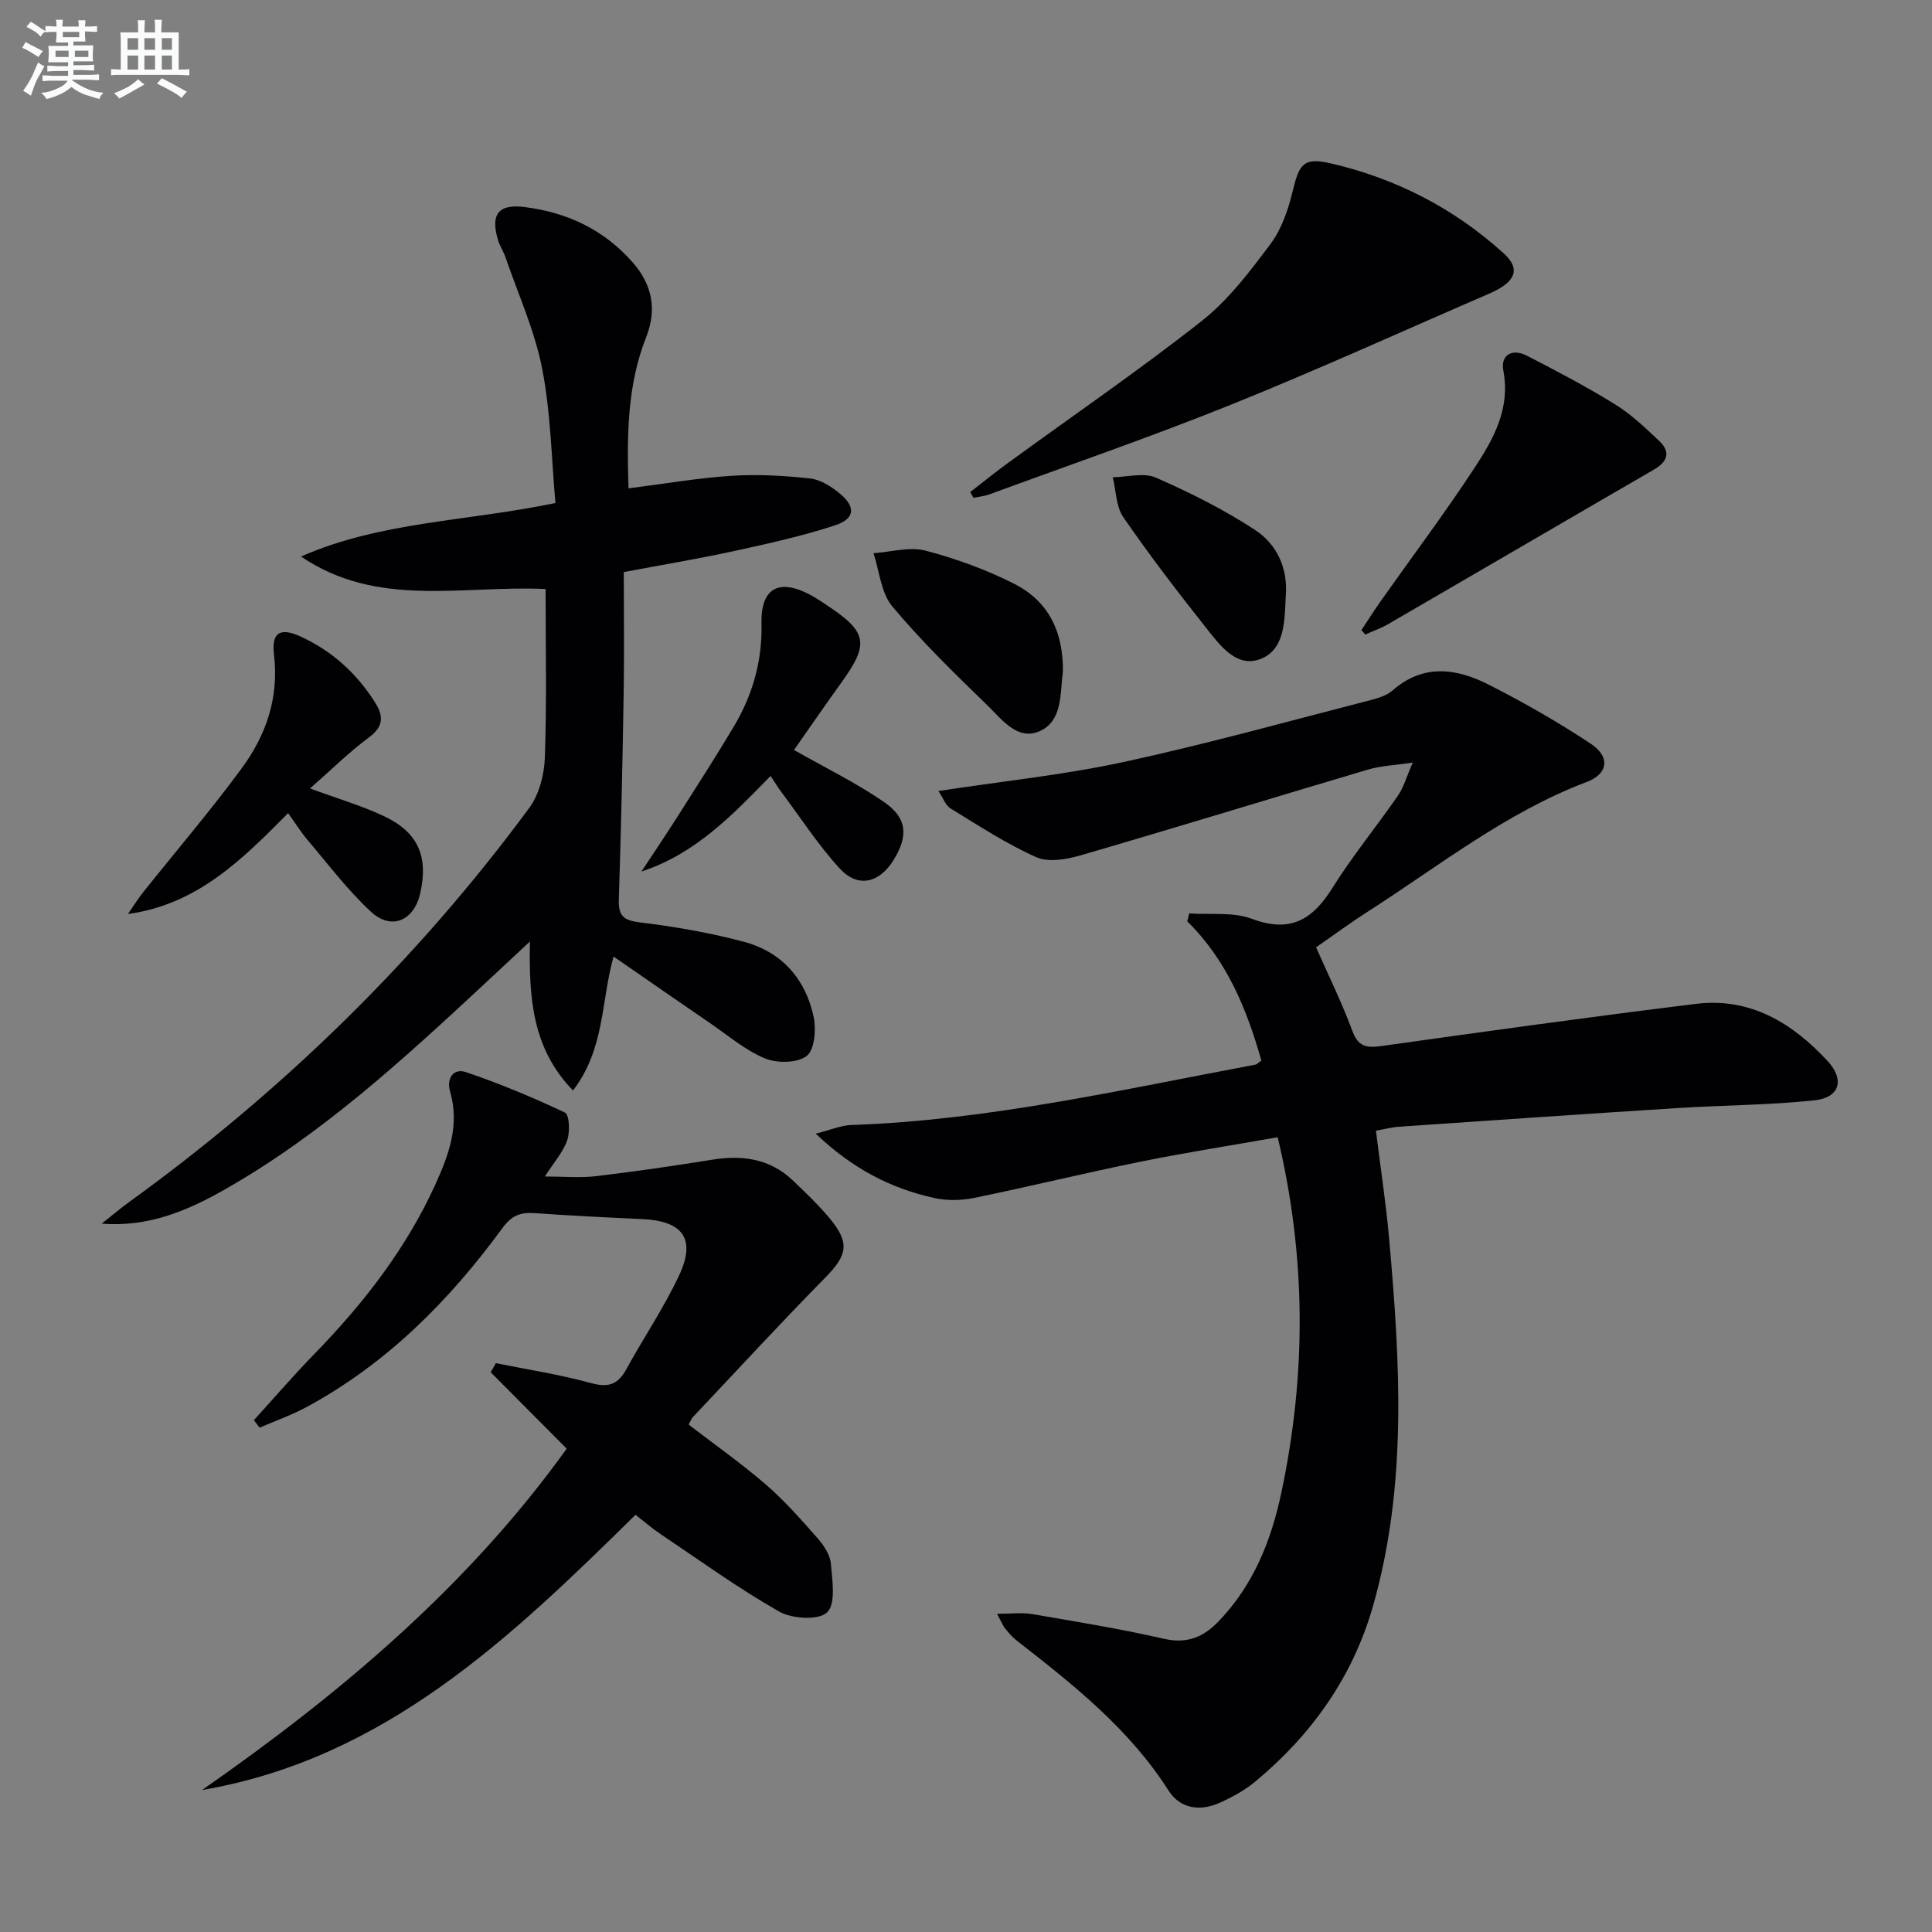 <svg enable-background="new 0 0 400 400" viewBox="0 0 400 400" xmlns="http://www.w3.org/2000/svg"><rect x="0" y="0" width="400" height="400" fill="#808080" stroke="none"/><g fill="#010103"><path d="m194.28 163.77c13.51-2.06 26.09-3.35 38.38-6.01 17.17-3.72 34.12-8.45 51.15-12.82 1.59-.41 3.34-.97 4.53-2.01 6.43-5.62 13.32-4.53 20-1.12 7.22 3.68 14.3 7.72 21.05 12.2 4.07 2.71 3.53 6.22-.84 7.87-16.71 6.32-30.58 17.39-45.39 26.88-3.75 2.4-7.34 5.06-10.68 7.37 2.65 6.02 5.38 11.54 7.5 17.28 1.2 3.26 2.86 3.6 5.96 3.17 21.7-3.05 43.42-6.06 65.17-8.74 11.21-1.38 19.97 3.93 27.28 11.84 3.57 3.87 2.52 7.57-2.7 8.13-9.4 1-18.9 1-28.34 1.6-19.25 1.22-38.49 2.55-57.73 3.87-1.47.1-2.93.5-4.75.82.93 7.5 2.06 14.83 2.72 22.2 2.28 25.57 3.85 51.16-3.35 76.3-4.21 14.69-12.73 26.61-24.4 36.3-2.14 1.77-4.69 3.16-7.23 4.31-4.09 1.86-8.23 1.34-10.69-2.51-8.14-12.78-19.74-21.94-31.44-31.05-.91-.71-1.66-1.63-2.41-2.53-.4-.49-.63-1.12-1.64-3 2.96 0 5.14-.3 7.2.05 9.16 1.57 18.34 3.06 27.39 5.13 4.74 1.08 8.11-.36 11.19-3.53 7.31-7.55 11.01-16.86 13.13-26.95 5.1-24.26 5.14-48.46-.81-73.37-9.56 1.69-19.01 3.16-28.37 5.06-11.53 2.34-22.97 5.15-34.5 7.51-2.67.55-5.65.59-8.3 0-8.86-1.98-16.75-5.95-24.48-13.31 3.2-.81 5.27-1.72 7.37-1.79 28.37-.97 55.94-7.31 83.68-12.5.29-.05.54-.36 1.22-.84-3-10.61-7.12-20.73-15.34-28.83.13-.55.26-1.09.4-1.64 4.36.31 9.08-.35 13 1.13 7.95 2.98 12.55.17 16.67-6.43 4.13-6.61 9.12-12.68 13.57-19.11 1.16-1.68 1.72-3.78 3.05-6.82-3.84.58-6.62.67-9.19 1.43-19.88 5.89-39.69 11.99-59.59 17.78-2.9.84-6.64 1.51-9.17.38-6.16-2.74-11.89-6.5-17.67-10.04-1.09-.63-1.6-2.19-2.6-3.66z"/><path d="m62.32 115.22c16.52-7.27 34.42-7.26 52.68-11.08-.83-9.15-.96-18.64-2.75-27.81-1.54-7.88-4.96-15.39-7.59-23.05-.43-1.25-1.21-2.39-1.58-3.66-1.53-5.26.1-7.42 5.46-6.76 8.88 1.09 16.6 4.72 22.54 11.57 3.92 4.51 4.97 9.63 2.72 15.32-3.95 9.98-4.02 20.41-3.67 31.36 7.28-.92 14.27-2.14 21.31-2.6 5.4-.35 10.89-.03 16.29.55 2.13.23 4.36 1.66 6.1 3.08 3.37 2.76 3.21 5.25-.87 6.6-6.74 2.22-13.72 3.76-20.66 5.28-7.26 1.59-14.6 2.81-23.15 4.42 0 8.52.11 16.96-.03 25.4-.23 14.14-.54 28.28-1 42.41-.11 3.44 1.04 4.33 4.46 4.74 7.21.87 14.44 2.13 21.45 4 7.86 2.1 12.81 7.75 14.45 15.66.53 2.58.14 6.78-1.49 8-1.99 1.47-6.13 1.51-8.64.47-4.06-1.69-7.58-4.71-11.28-7.25-6.58-4.5-13.12-9.05-20.04-13.83-2.6 9.25-1.8 19.19-8.4 27.73-8.46-8.73-9.12-19.11-8.92-30.84-3.57 3.33-6.41 5.98-9.24 8.62-16.83 15.65-33.73 31.22-53.86 42.68-7.77 4.42-15.9 7.89-25.55 7.11 1.87-1.48 3.69-3.03 5.62-4.43 31.78-23 59.59-50.05 82.89-81.63 2.07-2.8 3.12-6.93 3.24-10.49.4-11.61.15-23.25.15-34.84-17.28-.81-34.8 4.03-50.64-6.73z"/><path d="m102.67 282.23c6.59 1.33 13.26 2.35 19.73 4.13 3.59.99 5.55.27 7.27-2.87 3.59-6.55 7.82-12.78 10.97-19.52 3.49-7.49.72-11.18-7.62-11.57-7.47-.34-14.94-.71-22.4-1.24-2.91-.21-4.73.54-6.59 3.09-11.01 15.06-23.98 28.1-40.57 37.07-3.1 1.67-6.46 2.85-9.7 4.26-.4-.51-.8-1.03-1.2-1.54 4.16-4.57 8.19-9.27 12.51-13.7 10.17-10.44 19.02-21.8 25.08-35.14 2.78-6.11 5.06-12.31 3.03-19.24-.78-2.66.7-4.87 3.28-3.99 6.99 2.37 13.84 5.22 20.51 8.38.91.43 1.07 3.98.47 5.71-.84 2.44-2.71 4.53-4.63 7.52 3.86 0 7.23.32 10.51-.06 8.05-.95 16.09-2.12 24.09-3.41 6.26-1.02 11.97-.24 16.72 4.27 2.65 2.52 5.31 5.07 7.65 7.87 4.24 5.1 3.65 7.62-.9 12.25-9.31 9.46-18.31 19.24-27.42 28.89-.32.34-.49.84-.88 1.56 5.36 4.12 10.91 8.03 16.02 12.44 3.87 3.35 7.29 7.25 10.69 11.11 1.28 1.45 2.57 3.4 2.73 5.22.3 3.46 1.07 8.32-.77 10.1-1.74 1.69-7.26 1.36-9.93-.16-8.49-4.83-16.45-10.6-24.58-16.06-1.76-1.18-3.37-2.59-5.16-3.98-25.96 25.57-51.94 50.49-89.75 56.99 28.66-19.98 55.06-42.21 75.5-70.68-5.41-5.44-10.57-10.63-15.74-15.82.35-.63.71-1.25 1.08-1.88z"/><path d="m200.88 101.87c2.57-1.99 5.1-4.04 7.73-5.96 13.43-9.79 27.15-19.19 40.2-29.46 5.52-4.35 9.96-10.23 14.22-15.92 2.3-3.07 3.67-7.09 4.59-10.89 1.37-5.67 2.22-7.13 7.88-5.82 13.48 3.11 25.58 9.32 35.85 18.66 3.61 3.28 2.41 5.97-3.09 8.34-17.82 7.71-35.51 15.76-53.51 23.01-16.46 6.63-33.27 12.41-49.93 18.53-1.04.38-2.18.48-3.28.7-.22-.39-.44-.79-.66-1.19z"/><path d="m64.18 163.24c5.72 2.11 10.67 3.55 15.28 5.72 7.11 3.34 9.26 8.33 7.55 15.96-1.27 5.67-5.94 7.78-10.18 3.87-4.84-4.46-8.85-9.82-13.14-14.86-1.38-1.63-2.52-3.46-4.04-5.58-9.45 9.54-18.77 18.92-33.16 20.88 1.05-1.51 2.02-3.07 3.16-4.51 6.82-8.56 13.95-16.89 20.43-25.7 5.01-6.82 7.7-14.59 6.65-23.4-.56-4.71 1.26-5.79 5.56-3.81 6.51 3 11.61 7.64 15.41 13.7 1.74 2.78 1.72 4.94-1.32 7.17-4.1 3.03-7.75 6.67-12.2 10.56z"/><path d="m281.87 130.46c1.32-1.99 2.59-4.02 3.97-5.97 6.52-9.24 13.33-18.29 19.52-27.74 3.89-5.93 7.38-12.19 5.89-20.02-.62-3.27 1.86-4.62 4.8-3.12 6.2 3.17 12.37 6.42 18.29 10.08 3.36 2.07 6.31 4.88 9.19 7.61 2.39 2.26 1.77 4.26-1.09 5.92-18.39 10.65-36.73 21.38-55.11 32.04-1.47.85-3.11 1.41-4.67 2.11-.27-.3-.53-.6-.79-.91z"/><path d="m159.54 160.65c-7.93 8.13-15.56 16.13-26.74 19.79 2.5-3.79 5.05-7.55 7.48-11.38 3.92-6.17 7.88-12.32 11.63-18.6 3.9-6.54 5.93-13.59 5.75-21.35-.18-7.4 3.63-9.44 10.22-5.89 1.02.55 1.99 1.21 2.96 1.85 8.83 5.79 9.25 8.11 3.21 16.46-3.31 4.58-6.5 9.25-9.66 13.75 6.35 3.61 12.75 6.73 18.56 10.71 4.92 3.37 5.14 7.07 2.05 12.08-2.94 4.75-7.37 5.84-11.1 1.79-4.47-4.85-8.09-10.48-12.06-15.79-.77-1.02-1.43-2.12-2.3-3.42z"/><path d="m220.06 139.47c0-.76.02-.59 0-.43-.61 4.55-.02 10.22-4.81 12.34-4.62 2.05-7.87-2.5-10.84-5.37-6.8-6.58-13.61-13.22-19.67-20.46-2.34-2.8-2.66-7.29-3.89-11.02 3.6-.24 7.44-1.39 10.75-.53 6.34 1.66 12.64 3.95 18.48 6.92 6.88 3.53 10.18 9.76 9.98 18.55z"/><path d="m266.19 123.61c-.24 5-.15 11.03-5.42 12.9-4.93 1.75-8.35-3.11-11.19-6.69-5.88-7.42-11.65-14.95-17.01-22.74-1.52-2.21-1.5-5.49-2.18-8.27 3-.04 6.42-1.02 8.92.08 7.08 3.1 14.09 6.6 20.55 10.84 4.56 2.99 6.87 8.02 6.33 13.88z"/></g><path d="m6.8 9.5c.6.3 1.3.7 2.1 1.1-.4.4-.7.8-.9 1.2-.7-.4-1.3-.8-1.8-1.1s-1.1-.6-1.6-.8c.2-.4.5-.8.7-1.2.4.2.8.5 1.5.8zm.9 6.9c-.3.6-.5 1.1-.7 1.7s-.4 1.1-.6 1.7c-.6-.4-1.1-.7-1.6-1 .7-1 1.2-1.8 1.5-2.4.3-.5.6-1.1.8-1.7.3-.6.5-1.2.8-1.8.3.3.8.6 1.3.8-.7 1.3-1.2 2.2-1.5 2.7zm.1-11c.4.3 1 .7 1.7 1.1-.5.2-.8.6-1.1 1.1-.5-.6-1-1-1.4-1.2s-.9-.6-1.5-.8c.2-.4.5-.7.9-1.1.5.3.9.6 1.4.9zm10.5 13.1c1 .4 2 .6 3.1.7-.4.4-.7.8-.8 1.3-.9-.2-1.9-.6-3-.9-1-.4-2-.9-2.8-1.6-.5.4-1.1.9-1.9 1.3s-1.9.9-3.3 1.2c-.1-.3-.5-.8-1.1-1.3 1 0 2.1-.3 3.2-.8 1.2-.5 1.9-1 2.3-1.7h-3.2c-.4 0-1 0-2 .1v-1.2c1 0 1.7.1 2 .1h3.3v-1h-2.3c-.2 0-.9 0-2 .1v-1.2c1.2 0 1.9.1 2 .1h2.3v-.8h-4.1c0-.7.1-1.2.1-1.6 0-.5 0-1.1-.1-1.8h4.1v-.7h-2.5c0-.6.1-1.1.1-1.6v-.6h-.5c-.4 0-1 0-1.8.1v-1.3c1.2 0 1.9.1 2.1.1h.2c0-.3 0-.8-.1-1.4h1.4c0 .6-.1 1-.1 1.4h3.4c0-.4 0-.8-.1-1.3h1.5c0 .4-.1.9-.1 1.3.7 0 1.5 0 2.5-.1v1.2c-1 0-1.8-.1-2.5-.1v.6c0 .3 0 .8.1 1.5h-2.5v.8h4.1c0 .8-.1 1.3-.1 1.8s0 1 .1 1.5h-4.1v.8h1.4c.8 0 1.8 0 2.9-.1v1.2c-1 0-1.9-.1-2.8-.1h-1.5v1h3.2c.3 0 1 0 2.1-.1v1.2c-1.1 0-1.8-.1-2.1-.1h-3.4l-.1.1c1.4 1 2.4 1.5 3.4 1.9zm-4.1-6.7v-1.3h-2.7v1.3zm2.2-4.1v-1.1h-3.4v1.1zm1.9 4.1v-1.3h-2.8v1.3z" fill="#fafbfc"/><path d="m37 6.7v2.3 5.4c1 0 1.8 0 2.2-.1v1.3c-.6 0-1.5-.1-2.5-.1h-11.9c-.7 0-1.3 0-1.8.1v-1.3c.5 0 1.1.1 2 .1v-5.2c0-1 0-1.8-.1-2.5h3.7c0-1.3 0-2.1-.1-2.5h1.5c0 .4-.1 1.3-.1 2.5h2.2c0-1.2 0-2.1-.1-2.6h1.5c0 .4-.1 1.3-.1 2.6zm-12.3 13.7c-.3-.4-.7-.8-1.1-1.1 1.1-.4 2.1-.9 2.9-1.3.8-.5 1.5-1 2.1-1.6.4.4.9.8 1.3 1.1-2.5 1.4-4.2 2.4-5.2 2.9zm3.9-10.1v-2.4h-2.2v2.4zm0 4.1v-2.9h-2.2v2.9zm3.5-4.1v-2.4h-2.2v2.4zm0 4.1v-2.9h-2.2v2.9zm.4 2.9 1-1.1c.6.3 1.4.7 2.5 1.3s2 1.1 2.7 1.5c-.4.4-.8.8-1.1 1.3-.8-.8-2.5-1.7-5.1-3zm3.1-7v-2.4h-2.1v2.4zm0 4.1v-2.9h-2.1v2.9z" fill="#fafbfc"/></svg>
